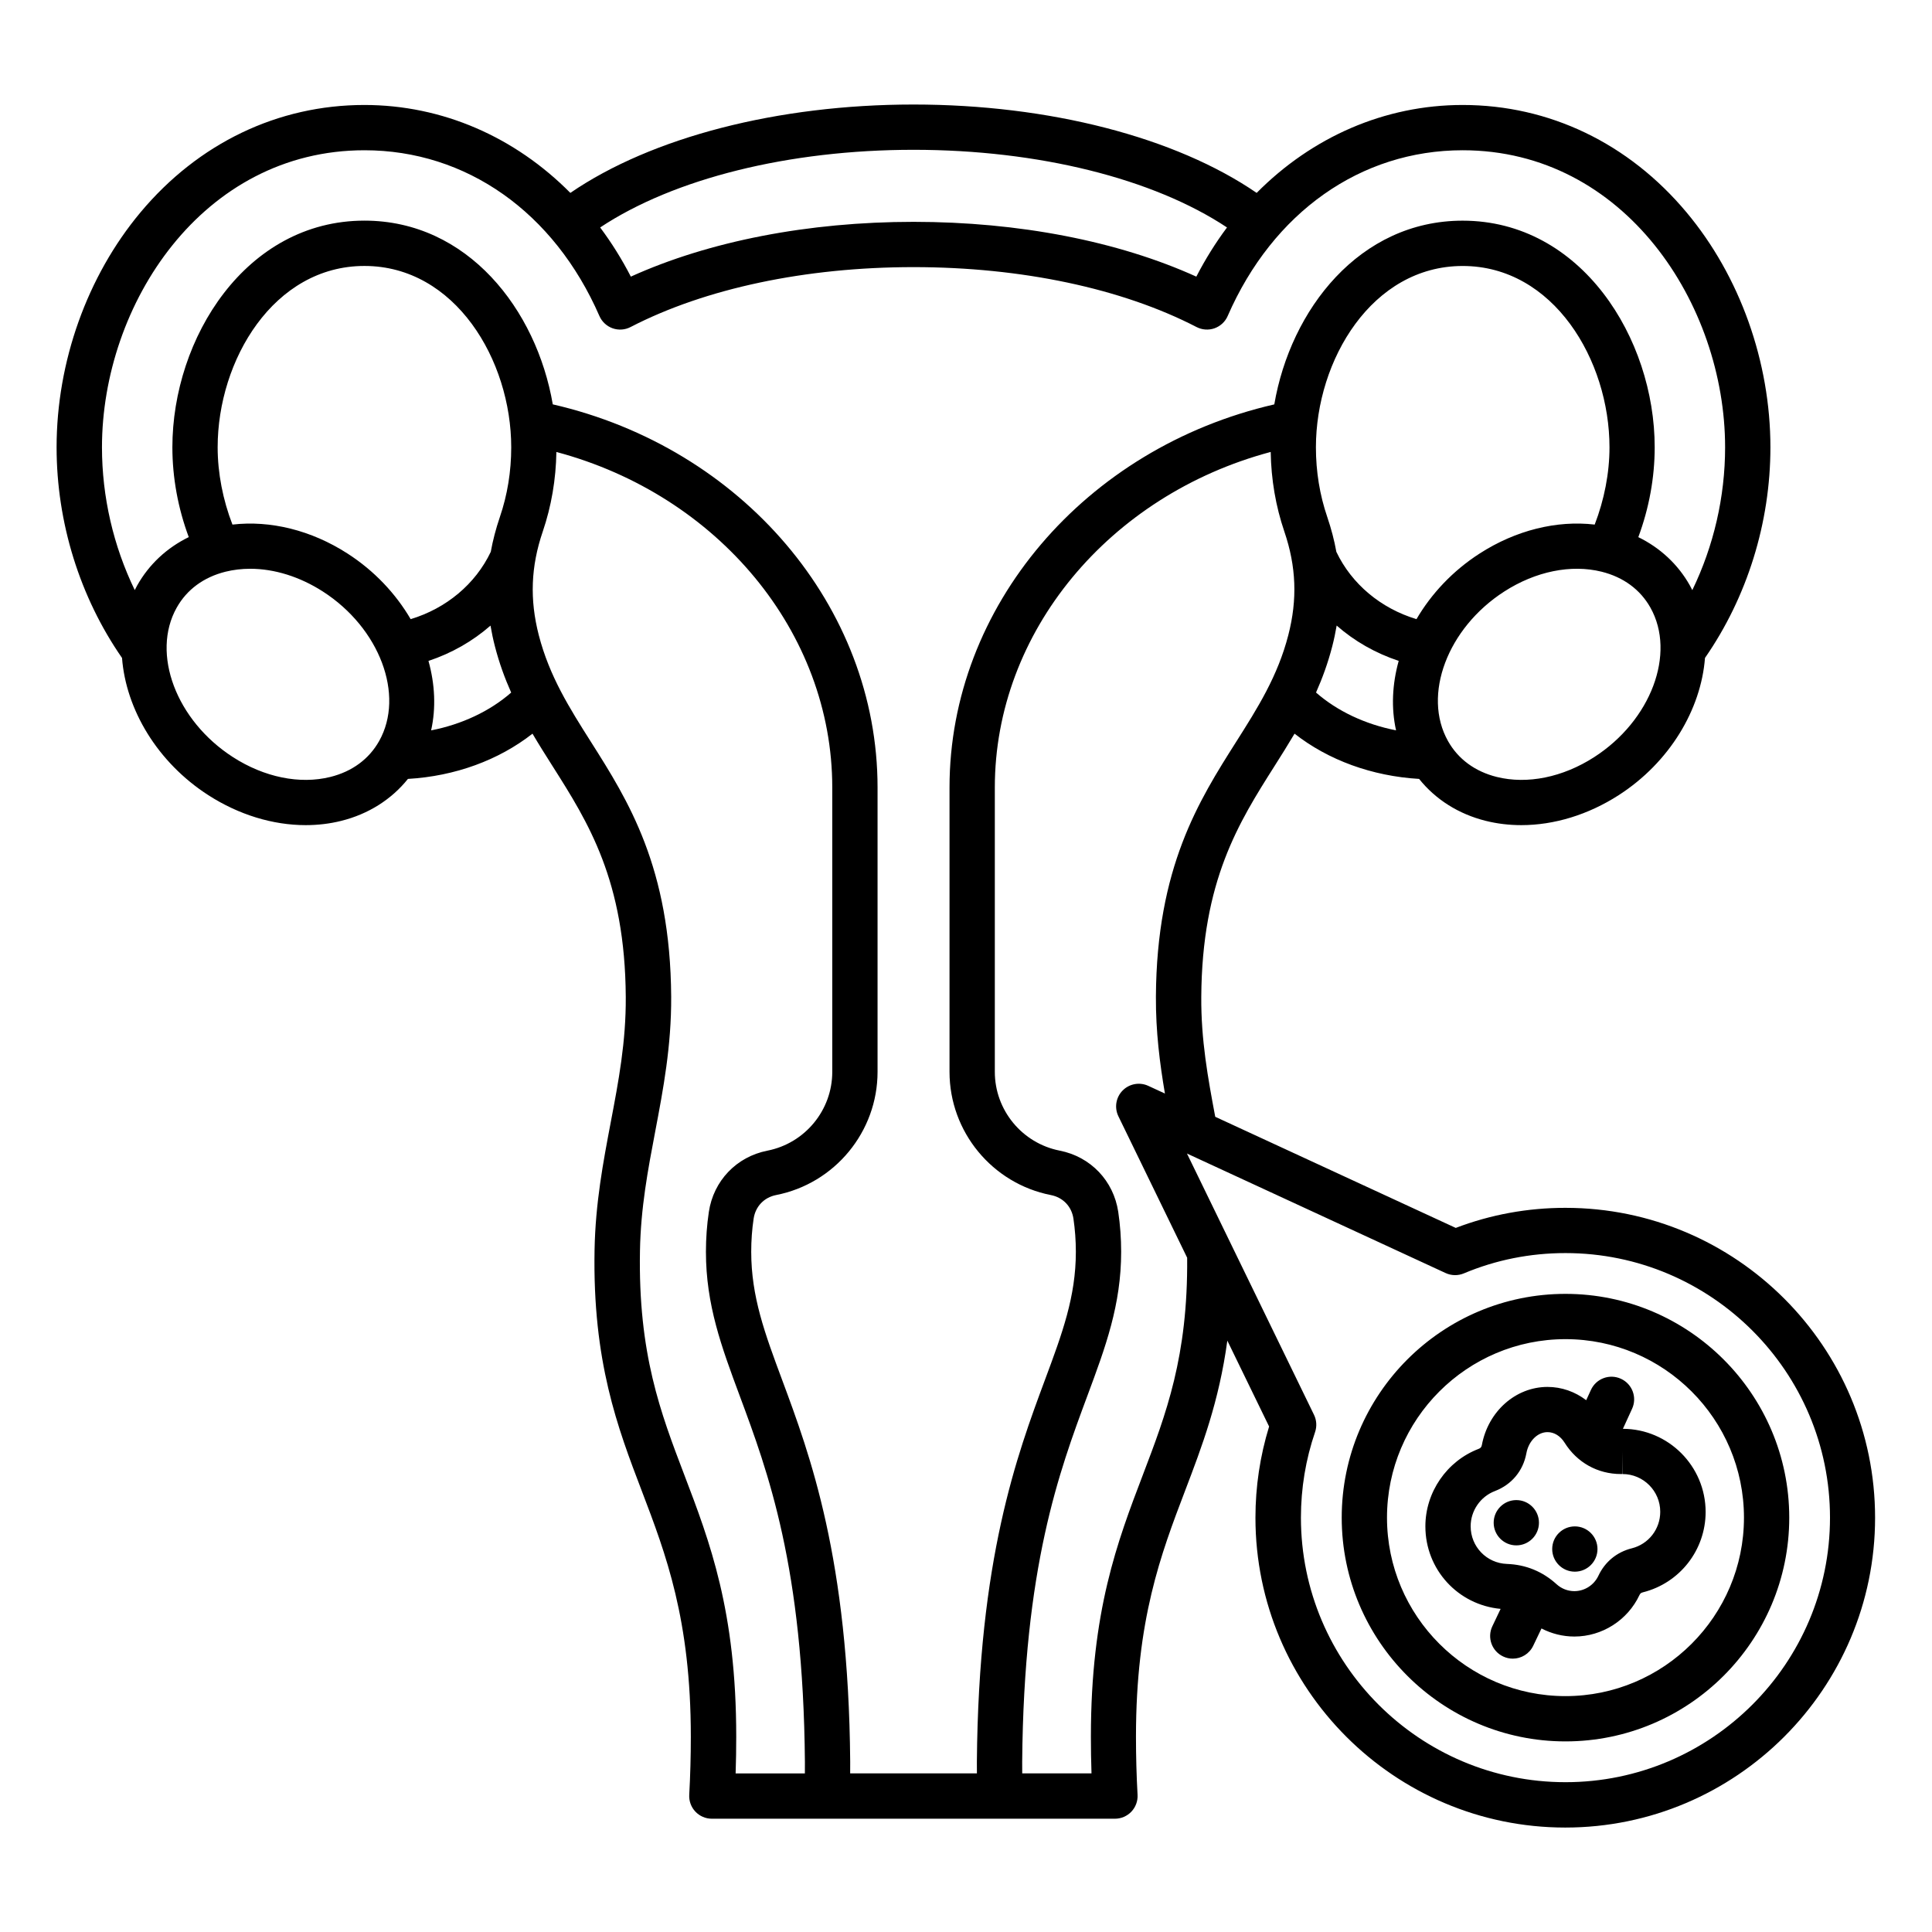 <svg id="Layer_1" enable-background="new 0 0 512 512" viewBox="0 0 512 512" xmlns="http://www.w3.org/2000/svg"><path clip-rule="evenodd" d="m414.87 320.09c-10.06 0-19.83 1.79-29.08 5.32l-63.74-29.45c-1.97-10.43-3.77-20.4-3.7-31.74.18-30.84 9.95-46.27 19.41-61.2 1.78-2.81 3.57-5.65 5.31-8.59 8.96 7.02 20.53 11.25 33.01 11.99 4.35 5.45 10.48 9.33 17.68 11.12 3.05.76 6.21 1.13 9.41 1.13 8.67 0 17.69-2.73 25.78-7.93 13.57-8.73 21.85-22.77 22.89-36.38 11.18-16.11 17.34-35.85 17.34-55.82 0-22.68-8.1-45.38-22.23-62.26-15.35-18.35-36.42-28.46-59.33-28.46-20.7 0-39.93 8.5-54.59 23.3-21.49-14.74-54.93-23.42-90.94-23.42-36 0-69.45 8.69-90.94 23.42-14.66-14.8-33.89-23.3-54.59-23.3-22.91 0-43.98 10.11-59.33 28.46-14.12 16.89-22.23 39.58-22.23 62.26 0 19.97 6.16 39.71 17.34 55.82 1.04 13.61 9.32 27.65 22.89 36.38 8.09 5.2 17.11 7.93 25.78 7.93 3.21 0 6.37-.37 9.41-1.13 7.21-1.79 13.33-5.68 17.69-11.12 12.49-.73 24.05-4.97 33.01-11.99 1.73 2.94 3.53 5.78 5.31 8.59 9.46 14.92 19.23 30.35 19.41 61.2.07 11.88-1.9 22.25-3.99 33.24-1.99 10.5-4.05 21.35-4.28 33.78-.54 29.62 6.09 47.03 12.51 63.86 6.39 16.76 13 34.1 13 65.13 0 5.19-.14 10.38-.42 15.42-.09 1.65.5 3.26 1.63 4.45 1.13 1.2 2.71 1.88 4.36 1.88h106.83c1.65 0 3.22-.68 4.36-1.88 1.13-1.2 1.72-2.81 1.63-4.45-.28-5.04-.42-10.23-.42-15.42 0-31.03 6.61-48.36 13-65.13 4.46-11.69 9.02-23.67 11.21-39.82l11.07 22.76c-2.4 7.8-3.62 15.92-3.62 24.17 0 45.27 36.83 82.11 82.11 82.11 45.27 0 82.1-36.83 82.1-82.11s-36.78-82.12-82.05-82.12zm7.74-181.07c-10.05-1.18-20.9 1.5-30.46 7.65-7.16 4.6-12.84 10.69-16.77 17.41-9.45-2.85-17.17-9.3-21.23-17.83-.55-3.05-1.35-6.12-2.41-9.23-2-5.85-3.01-12.07-3.01-18.47 0-23.11 14.87-48.06 38.9-48.06s38.9 24.95 38.9 48.06c0 6.81-1.39 13.92-3.92 20.47zm-69.55 32.27c.48-1.86.86-3.69 1.17-5.51 4.7 4.13 10.29 7.32 16.44 9.36-1.72 6.18-2.02 12.5-.7 18.41-8.14-1.59-15.57-5.08-21.21-10.02 1.68-3.78 3.16-7.82 4.3-12.24zm69.41 29.36c-8.31 5.35-17.72 7.26-25.81 5.25-5.77-1.44-10.24-4.73-12.93-9.52-6.83-12.17-.14-29.94 14.91-39.62 8.31-5.35 17.72-7.26 25.81-5.25 5.77 1.44 10.24 4.73 12.93 9.52 6.83 12.16.14 29.94-14.91 39.62zm-180.36-160.95c33.08 0 63.53 7.62 83.06 20.58-3.01 4.03-5.73 8.38-8.13 13.03-20.72-9.39-47.05-14.52-74.93-14.52s-54.21 5.13-74.93 14.52c-2.39-4.65-5.12-9-8.13-13.03 19.53-12.96 49.97-20.58 83.06-20.58zm-145.53.12c26.99 0 50.27 16.42 62.27 43.92.66 1.52 1.93 2.7 3.49 3.26 1.56.55 3.29.44 4.76-.33 19.8-10.24 46.43-15.88 75-15.88s55.21 5.64 75 15.88c1.47.76 3.2.88 4.76.33 1.56-.56 2.83-1.73 3.49-3.26 12-27.5 35.27-43.92 62.27-43.92 42.96 0 69.55 40.86 69.55 78.72 0 13.16-3.04 26.2-8.69 37.85-.21-.42-.42-.83-.65-1.24-3.13-5.57-7.86-9.97-13.66-12.8 2.84-7.65 4.34-15.76 4.34-23.81 0-28.89-19.46-60.06-50.9-60.06-27.33 0-45.6 23.56-49.91 48.69-50.13 11.52-86.07 53.58-86.07 101.52v75.37c0 15.86 11.3 29.59 26.88 32.65 3.2.63 5.48 3.02 5.96 6.24.42 2.85.64 5.8.64 8.79 0 11.92-3.61 21.63-8.18 33.92-7.43 20-17.61 47.39-18.05 101.22-.01 1.05 0 2.07.01 3.09h-33.59c.01-1.01.02-2.04.01-3.09-.44-53.83-10.62-81.22-18.05-101.22-4.57-12.29-8.18-22-8.18-33.92 0-2.99.21-5.95.64-8.79.48-3.22 2.76-5.62 5.96-6.25 15.57-3.06 26.88-16.79 26.88-32.65v-75.37c0-47.94-35.95-90-86.07-101.52-4.31-25.13-22.58-48.69-49.91-48.69-31.44 0-50.9 31.18-50.9 60.06 0 8.05 1.5 16.17 4.34 23.81-5.8 2.83-10.52 7.22-13.66 12.8-.23.41-.44.83-.65 1.24-5.65-11.65-8.69-24.69-8.69-37.85.01-37.85 26.6-78.71 69.56-78.71zm12.25 124.26c-3.93-6.72-9.61-12.81-16.77-17.41-9.56-6.15-20.41-8.82-30.46-7.65-2.53-6.54-3.92-13.66-3.92-20.48 0-23.11 14.87-48.06 38.9-48.06s38.9 24.95 38.9 48.06c0 6.4-1.01 12.62-3.01 18.47-1.06 3.12-1.86 6.18-2.41 9.23-4.06 8.54-11.78 14.98-21.23 17.84zm-8.35 32.3c-2.69 4.79-7.16 8.08-12.93 9.52-8.09 2.01-17.5.1-25.81-5.25-15.05-9.68-21.74-27.45-14.91-39.62 2.69-4.79 7.16-8.08 12.93-9.52 2.11-.52 4.3-.78 6.55-.78 6.37 0 13.11 2.08 19.26 6.03 15.05 9.68 21.74 27.45 14.91 39.62zm13.77-2.82c1.32-5.92 1.02-12.23-.7-18.41 6.15-2.04 11.73-5.23 16.44-9.36.31 1.82.69 3.65 1.17 5.5 1.14 4.42 2.62 8.46 4.31 12.25-5.65 4.94-13.08 8.43-21.22 10.02zm67.08 197.25c-6.29-16.49-12.23-32.06-11.73-59.36.21-11.41 2.08-21.29 4.07-31.76 2.1-11.06 4.27-22.5 4.2-35.54-.2-34.29-11.39-51.96-21.27-67.55-5.66-8.93-11-17.37-13.82-28.29-2.43-9.46-2.1-18.17 1.05-27.42 2.29-6.72 3.5-13.82 3.62-21.11 42.79 11.42 73.11 47.74 73.11 88.92v75.37c0 10.14-7.23 18.91-17.19 20.87-8.2 1.61-14.29 7.99-15.52 16.25-.51 3.42-.77 6.97-.77 10.55 0 14.08 4.14 25.21 8.93 38.11 7.52 20.23 16.88 45.42 17.3 97.14.01 1.01 0 2-.01 2.99h-18.35c.11-3.23.16-6.49.16-9.75.01-33.26-7-51.64-13.78-69.42zm121.56 0c-6.78 17.78-13.79 36.16-13.79 69.4 0 3.26.05 6.52.16 9.75h-18.36c-.01-.98-.02-1.98-.01-2.99.42-51.72 9.78-76.9 17.3-97.13 4.79-12.89 8.93-24.03 8.93-38.11 0-3.57-.26-7.12-.77-10.55-1.23-8.26-7.32-14.64-15.52-16.25-9.96-1.96-17.19-10.73-17.19-20.87v-75.37c0-41.18 30.32-77.5 73.11-88.92.12 7.29 1.33 14.39 3.62 21.11 3.15 9.25 3.49 17.96 1.05 27.42-2.81 10.92-8.16 19.36-13.82 28.29-9.88 15.59-21.08 33.26-21.27 67.55-.05 9.21 1.02 17.61 2.39 25.66l-4.42-2.04c-2.3-1.06-5.03-.56-6.8 1.25-1.78 1.81-2.22 4.54-1.11 6.82l18.22 37.48c.23 26.15-5.58 41.39-11.72 57.5zm111.98 81.49c-38.66 0-70.11-31.45-70.11-70.11 0-7.77 1.26-15.4 3.75-22.68.51-1.5.41-3.14-.28-4.56l-33.67-69.25 68.54 31.67c1.53.71 3.29.74 4.84.09 8.5-3.57 17.57-5.38 26.93-5.38 38.66 0 70.1 31.45 70.1 70.11s-31.45 70.11-70.1 70.11zm0-129.41c-32.7 0-59.3 26.6-59.3 59.3s26.6 59.3 59.3 59.3 59.3-26.6 59.3-59.3-26.61-59.3-59.3-59.3zm0 106.6c-26.08 0-47.3-21.22-47.3-47.3s21.22-47.3 47.3-47.3 47.3 21.22 47.3 47.3-21.22 47.3-47.3 47.3zm15.22-70.84 2.43-5.31c1.38-3.01.06-6.57-2.96-7.95-3.01-1.38-6.57-.06-7.95 2.96l-1.25 2.72c-2.96-2.26-6.52-3.52-10.25-3.52-8.43 0-15.74 6.48-17.4 15.4-.1.53-.33.82-.84 1.01-8.45 3.23-14.13 11.49-14.13 20.54 0 11.47 8.67 20.83 19.94 21.87l-2.19 4.6c-1.43 2.99-.16 6.57 2.83 8 .83.4 1.71.59 2.58.59 2.24 0 4.39-1.26 5.42-3.42l2.19-4.58c2.68 1.39 5.66 2.14 8.72 2.14 7.33 0 14.1-4.31 17.24-10.98.21-.44.42-.61.89-.73 9.8-2.45 16.65-11.22 16.65-21.33-.02-12.12-9.84-21.97-21.92-22.01zm2.35 31.67c-3.96.99-7.1 3.57-8.84 7.26-1.17 2.49-3.67 4.09-6.38 4.09-1.74 0-3.41-.65-4.71-1.83-3.71-3.38-8.14-5.2-13.16-5.38-5.39-.2-9.61-4.58-9.61-9.98 0-4.11 2.58-7.86 6.42-9.33 4.44-1.7 7.49-5.35 8.35-10.03.6-3.24 2.96-5.59 5.6-5.59 1.76 0 3.41 1.02 4.52 2.79 3.32 5.29 8.78 8.32 14.94 8.32h.23.14l.05-6v6c5.51 0 9.99 4.48 9.99 9.99.01 4.6-3.09 8.58-7.54 9.69zm-9.09.19c0 3.31-2.69 6-6 6s-6-2.69-6-6 2.69-6 6-6 6 2.69 6 6zm-15.51-6.97c0 3.31-2.69 6-6 6s-6-2.69-6-6 2.69-6 6-6 6 2.68 6 6z" fill-rule="evenodd"/></svg>